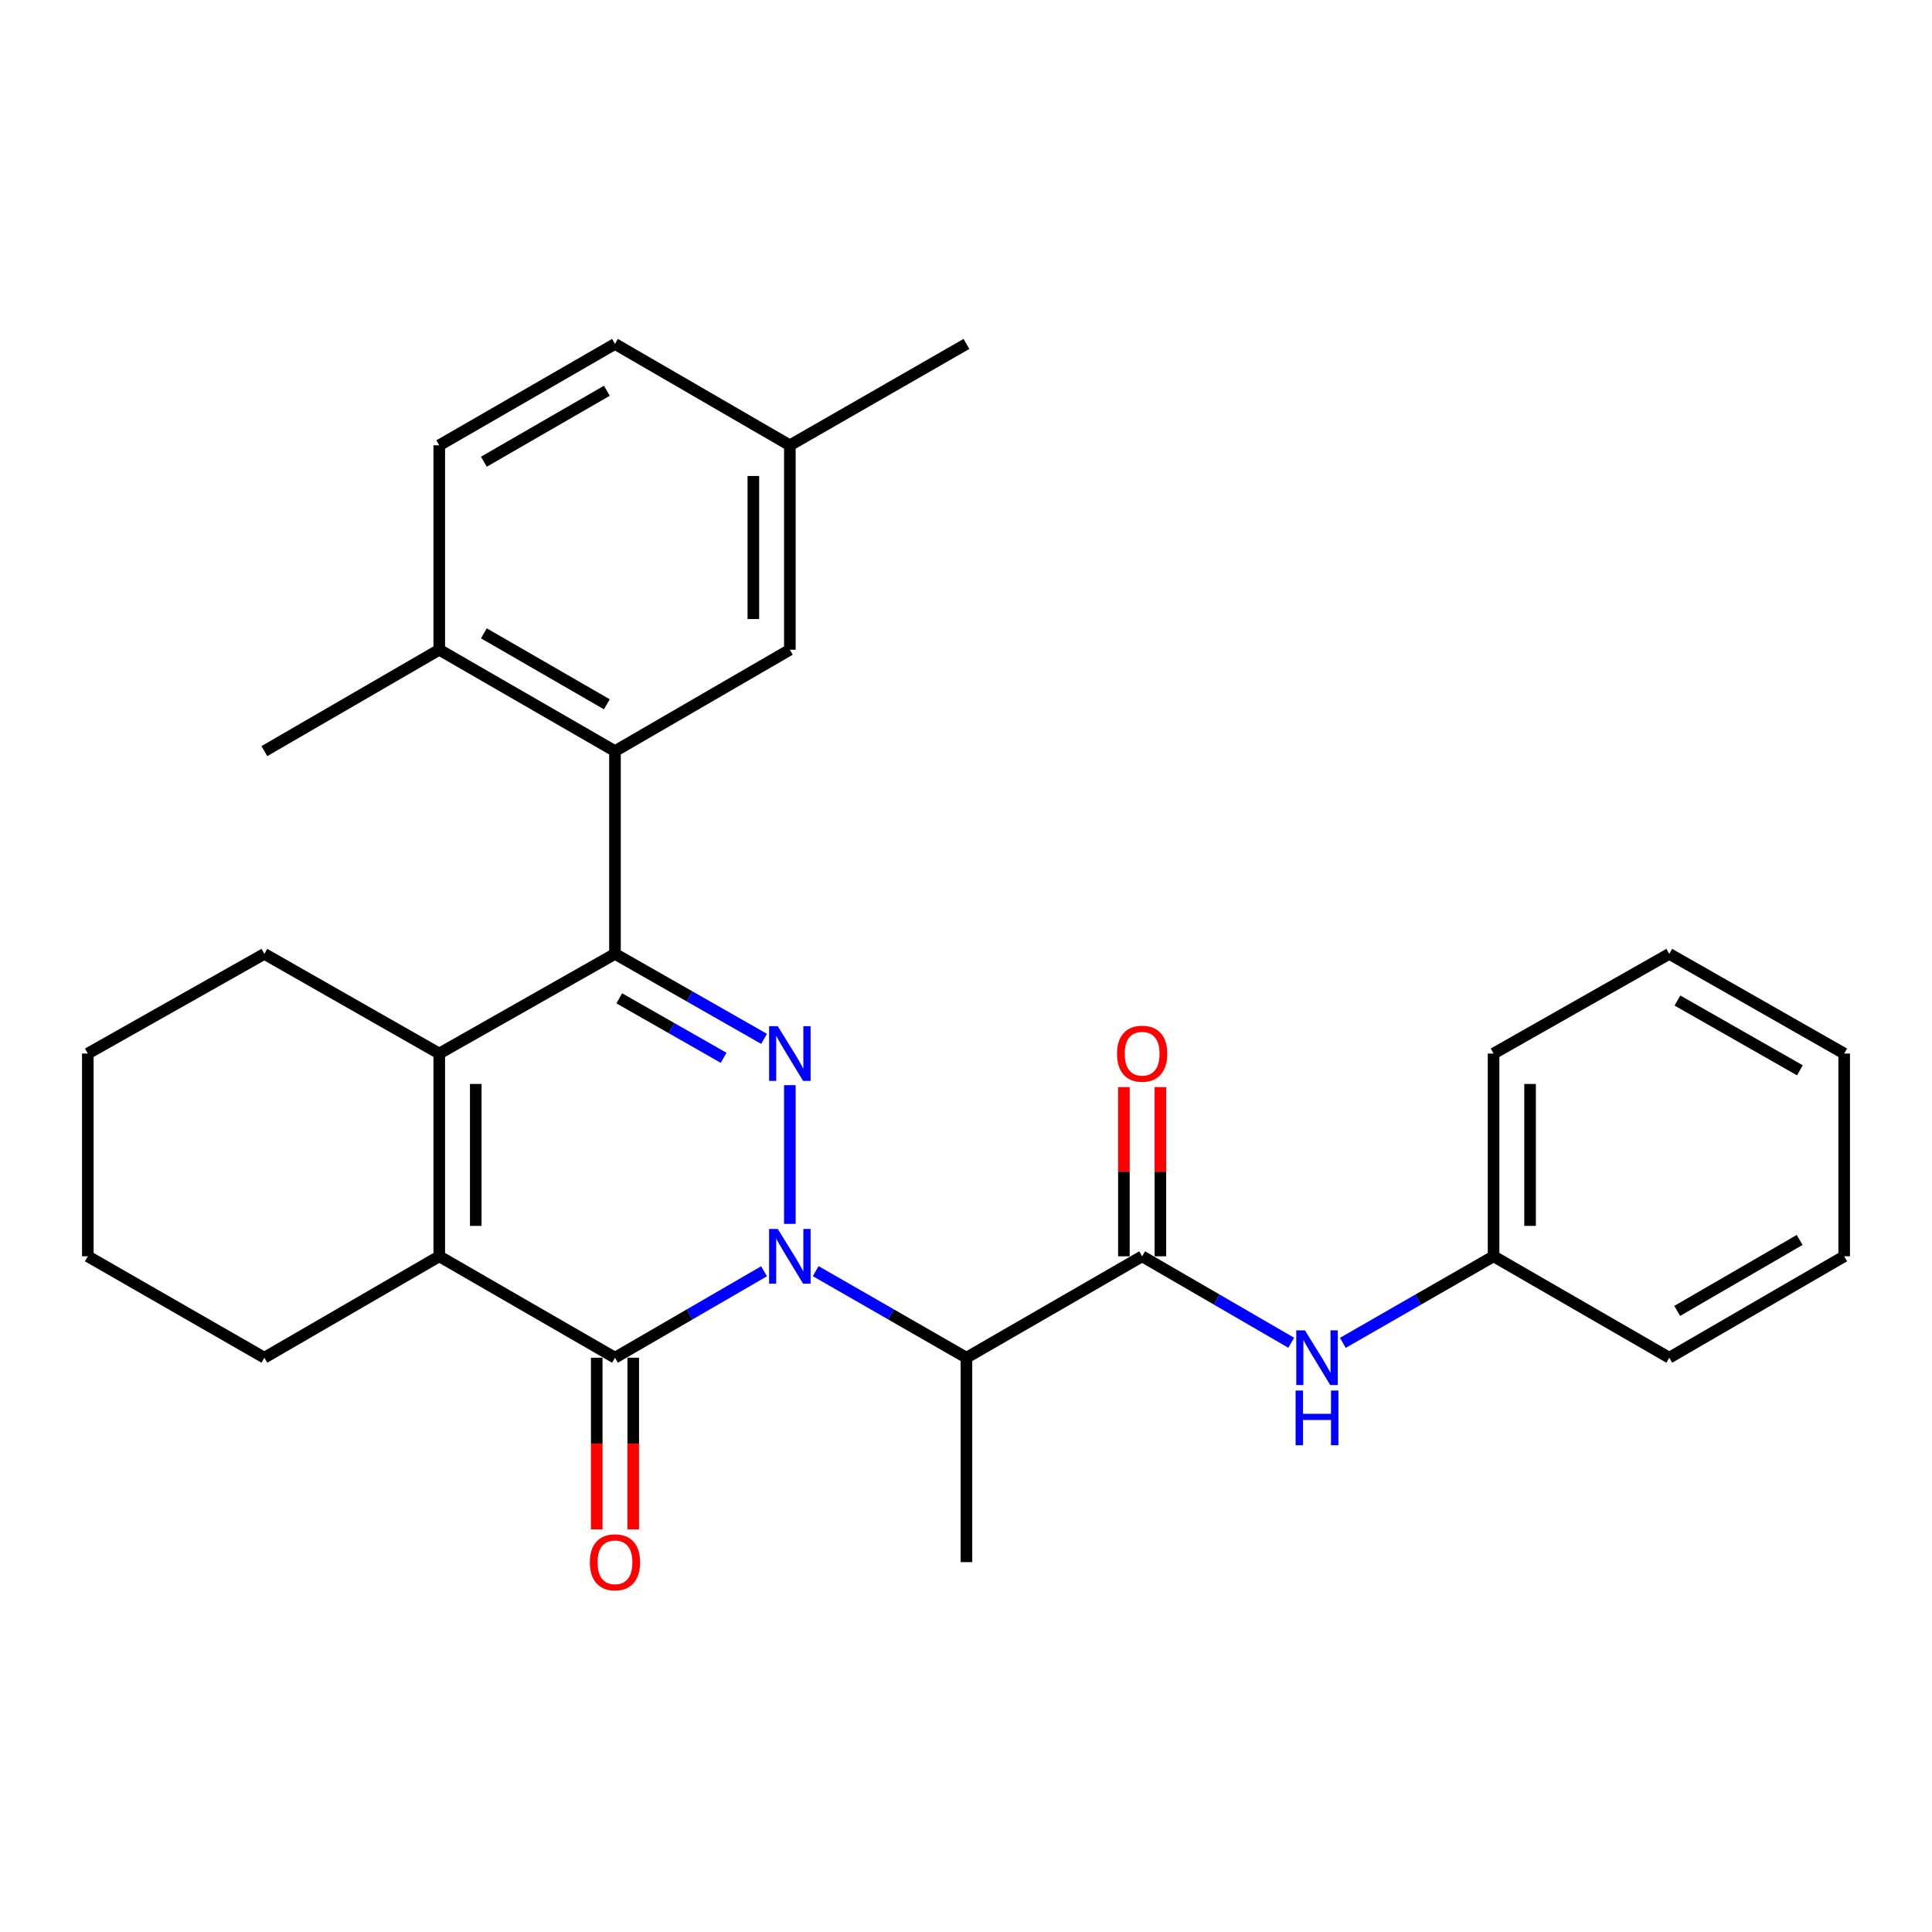 <?xml version='1.0' encoding='iso-8859-1'?>
<svg version='1.1' baseProfile='full'
              xmlns='http://www.w3.org/2000/svg'
                      xmlns:rdkit='http://www.rdkit.org/xml'
                      xmlns:xlink='http://www.w3.org/1999/xlink'
                  xml:space='preserve'
width='1000px' height='1000px' viewBox='0 0 1000 1000'>
<!-- END OF HEADER -->
<rect style='opacity:1.0;fill:#FFFFFF;stroke:none' width='1000' height='1000' x='0' y='0'> </rect>
<path class='bond-0' d='M 408.826,633.477 L 408.826,561.681' style='fill:none;fill-rule:evenodd;stroke:#0000FF;stroke-width:6px;stroke-linecap:butt;stroke-linejoin:miter;stroke-opacity:1' />
<path class='bond-2' d='M 395.471,658.005 L 356.892,680.376' style='fill:none;fill-rule:evenodd;stroke:#0000FF;stroke-width:6px;stroke-linecap:butt;stroke-linejoin:miter;stroke-opacity:1' />
<path class='bond-2' d='M 356.892,680.376 L 318.314,702.748' style='fill:none;fill-rule:evenodd;stroke:#000000;stroke-width:6px;stroke-linecap:butt;stroke-linejoin:miter;stroke-opacity:1' />
<path class='bond-5' d='M 422.201,657.941 L 461.216,680.344' style='fill:none;fill-rule:evenodd;stroke:#0000FF;stroke-width:6px;stroke-linecap:butt;stroke-linejoin:miter;stroke-opacity:1' />
<path class='bond-5' d='M 461.216,680.344 L 500.231,702.748' style='fill:none;fill-rule:evenodd;stroke:#000000;stroke-width:6px;stroke-linecap:butt;stroke-linejoin:miter;stroke-opacity:1' />
<path class='bond-1' d='M 395.482,537.71 L 356.898,515.715' style='fill:none;fill-rule:evenodd;stroke:#0000FF;stroke-width:6px;stroke-linecap:butt;stroke-linejoin:miter;stroke-opacity:1' />
<path class='bond-1' d='M 356.898,515.715 L 318.314,493.721' style='fill:none;fill-rule:evenodd;stroke:#000000;stroke-width:6px;stroke-linecap:butt;stroke-linejoin:miter;stroke-opacity:1' />
<path class='bond-1' d='M 374.551,547.524 L 347.542,532.128' style='fill:none;fill-rule:evenodd;stroke:#0000FF;stroke-width:6px;stroke-linecap:butt;stroke-linejoin:miter;stroke-opacity:1' />
<path class='bond-1' d='M 347.542,532.128 L 320.534,516.732' style='fill:none;fill-rule:evenodd;stroke:#000000;stroke-width:6px;stroke-linecap:butt;stroke-linejoin:miter;stroke-opacity:1' />
<path class='bond-7' d='M 318.314,493.721 L 318.314,388.778' style='fill:none;fill-rule:evenodd;stroke:#000000;stroke-width:6px;stroke-linecap:butt;stroke-linejoin:miter;stroke-opacity:1' />
<path class='bond-29' d='M 318.314,493.721 L 227.361,545.317' style='fill:none;fill-rule:evenodd;stroke:#000000;stroke-width:6px;stroke-linecap:butt;stroke-linejoin:miter;stroke-opacity:1' />
<path class='bond-4' d='M 318.314,702.748 L 227.361,650.26' style='fill:none;fill-rule:evenodd;stroke:#000000;stroke-width:6px;stroke-linecap:butt;stroke-linejoin:miter;stroke-opacity:1' />
<path class='bond-9' d='M 308.868,702.748 L 308.868,747.172' style='fill:none;fill-rule:evenodd;stroke:#000000;stroke-width:6px;stroke-linecap:butt;stroke-linejoin:miter;stroke-opacity:1' />
<path class='bond-9' d='M 308.868,747.172 L 308.868,791.597' style='fill:none;fill-rule:evenodd;stroke:#FF0000;stroke-width:6px;stroke-linecap:butt;stroke-linejoin:miter;stroke-opacity:1' />
<path class='bond-9' d='M 327.76,702.748 L 327.76,747.172' style='fill:none;fill-rule:evenodd;stroke:#000000;stroke-width:6px;stroke-linecap:butt;stroke-linejoin:miter;stroke-opacity:1' />
<path class='bond-9' d='M 327.76,747.172 L 327.76,791.597' style='fill:none;fill-rule:evenodd;stroke:#FF0000;stroke-width:6px;stroke-linecap:butt;stroke-linejoin:miter;stroke-opacity:1' />
<path class='bond-3' d='M 227.361,545.317 L 227.361,650.26' style='fill:none;fill-rule:evenodd;stroke:#000000;stroke-width:6px;stroke-linecap:butt;stroke-linejoin:miter;stroke-opacity:1' />
<path class='bond-3' d='M 246.253,561.058 L 246.253,634.519' style='fill:none;fill-rule:evenodd;stroke:#000000;stroke-width:6px;stroke-linecap:butt;stroke-linejoin:miter;stroke-opacity:1' />
<path class='bond-17' d='M 227.361,545.317 L 136.838,493.721' style='fill:none;fill-rule:evenodd;stroke:#000000;stroke-width:6px;stroke-linecap:butt;stroke-linejoin:miter;stroke-opacity:1' />
<path class='bond-16' d='M 227.361,650.26 L 136.838,702.748' style='fill:none;fill-rule:evenodd;stroke:#000000;stroke-width:6px;stroke-linecap:butt;stroke-linejoin:miter;stroke-opacity:1' />
<path class='bond-6' d='M 500.231,702.748 L 591.174,650.26' style='fill:none;fill-rule:evenodd;stroke:#000000;stroke-width:6px;stroke-linecap:butt;stroke-linejoin:miter;stroke-opacity:1' />
<path class='bond-19' d='M 500.231,702.748 L 500.231,808.562' style='fill:none;fill-rule:evenodd;stroke:#000000;stroke-width:6px;stroke-linecap:butt;stroke-linejoin:miter;stroke-opacity:1' />
<path class='bond-8' d='M 591.174,650.26 L 629.752,672.631' style='fill:none;fill-rule:evenodd;stroke:#000000;stroke-width:6px;stroke-linecap:butt;stroke-linejoin:miter;stroke-opacity:1' />
<path class='bond-8' d='M 629.752,672.631 L 668.33,695.003' style='fill:none;fill-rule:evenodd;stroke:#0000FF;stroke-width:6px;stroke-linecap:butt;stroke-linejoin:miter;stroke-opacity:1' />
<path class='bond-12' d='M 600.619,650.26 L 600.619,606.48' style='fill:none;fill-rule:evenodd;stroke:#000000;stroke-width:6px;stroke-linecap:butt;stroke-linejoin:miter;stroke-opacity:1' />
<path class='bond-12' d='M 600.619,606.48 L 600.619,562.7' style='fill:none;fill-rule:evenodd;stroke:#FF0000;stroke-width:6px;stroke-linecap:butt;stroke-linejoin:miter;stroke-opacity:1' />
<path class='bond-12' d='M 581.728,650.26 L 581.728,606.48' style='fill:none;fill-rule:evenodd;stroke:#000000;stroke-width:6px;stroke-linecap:butt;stroke-linejoin:miter;stroke-opacity:1' />
<path class='bond-12' d='M 581.728,606.48 L 581.728,562.7' style='fill:none;fill-rule:evenodd;stroke:#FF0000;stroke-width:6px;stroke-linecap:butt;stroke-linejoin:miter;stroke-opacity:1' />
<path class='bond-10' d='M 318.314,388.778 L 227.361,336.301' style='fill:none;fill-rule:evenodd;stroke:#000000;stroke-width:6px;stroke-linecap:butt;stroke-linejoin:miter;stroke-opacity:1' />
<path class='bond-10' d='M 314.112,364.543 L 250.445,327.809' style='fill:none;fill-rule:evenodd;stroke:#000000;stroke-width:6px;stroke-linecap:butt;stroke-linejoin:miter;stroke-opacity:1' />
<path class='bond-11' d='M 318.314,388.778 L 408.826,336.301' style='fill:none;fill-rule:evenodd;stroke:#000000;stroke-width:6px;stroke-linecap:butt;stroke-linejoin:miter;stroke-opacity:1' />
<path class='bond-14' d='M 695.061,695.066 L 734.065,672.663' style='fill:none;fill-rule:evenodd;stroke:#0000FF;stroke-width:6px;stroke-linecap:butt;stroke-linejoin:miter;stroke-opacity:1' />
<path class='bond-14' d='M 734.065,672.663 L 773.069,650.26' style='fill:none;fill-rule:evenodd;stroke:#000000;stroke-width:6px;stroke-linecap:butt;stroke-linejoin:miter;stroke-opacity:1' />
<path class='bond-13' d='M 227.361,336.301 L 227.361,230.496' style='fill:none;fill-rule:evenodd;stroke:#000000;stroke-width:6px;stroke-linecap:butt;stroke-linejoin:miter;stroke-opacity:1' />
<path class='bond-20' d='M 227.361,336.301 L 136.838,388.778' style='fill:none;fill-rule:evenodd;stroke:#000000;stroke-width:6px;stroke-linecap:butt;stroke-linejoin:miter;stroke-opacity:1' />
<path class='bond-15' d='M 408.826,336.301 L 408.826,230.496' style='fill:none;fill-rule:evenodd;stroke:#000000;stroke-width:6px;stroke-linecap:butt;stroke-linejoin:miter;stroke-opacity:1' />
<path class='bond-15' d='M 389.935,320.43 L 389.935,246.367' style='fill:none;fill-rule:evenodd;stroke:#000000;stroke-width:6px;stroke-linecap:butt;stroke-linejoin:miter;stroke-opacity:1' />
<path class='bond-31' d='M 227.361,230.496 L 318.314,178.019' style='fill:none;fill-rule:evenodd;stroke:#000000;stroke-width:6px;stroke-linecap:butt;stroke-linejoin:miter;stroke-opacity:1' />
<path class='bond-31' d='M 250.445,238.988 L 314.112,202.254' style='fill:none;fill-rule:evenodd;stroke:#000000;stroke-width:6px;stroke-linecap:butt;stroke-linejoin:miter;stroke-opacity:1' />
<path class='bond-22' d='M 773.069,650.26 L 773.069,545.317' style='fill:none;fill-rule:evenodd;stroke:#000000;stroke-width:6px;stroke-linecap:butt;stroke-linejoin:miter;stroke-opacity:1' />
<path class='bond-22' d='M 791.961,634.519 L 791.961,561.058' style='fill:none;fill-rule:evenodd;stroke:#000000;stroke-width:6px;stroke-linecap:butt;stroke-linejoin:miter;stroke-opacity:1' />
<path class='bond-23' d='M 773.069,650.26 L 864.012,702.748' style='fill:none;fill-rule:evenodd;stroke:#000000;stroke-width:6px;stroke-linecap:butt;stroke-linejoin:miter;stroke-opacity:1' />
<path class='bond-18' d='M 408.826,230.496 L 318.314,178.019' style='fill:none;fill-rule:evenodd;stroke:#000000;stroke-width:6px;stroke-linecap:butt;stroke-linejoin:miter;stroke-opacity:1' />
<path class='bond-21' d='M 408.826,230.496 L 500.231,178.019' style='fill:none;fill-rule:evenodd;stroke:#000000;stroke-width:6px;stroke-linecap:butt;stroke-linejoin:miter;stroke-opacity:1' />
<path class='bond-24' d='M 136.838,702.748 L 45.455,650.26' style='fill:none;fill-rule:evenodd;stroke:#000000;stroke-width:6px;stroke-linecap:butt;stroke-linejoin:miter;stroke-opacity:1' />
<path class='bond-30' d='M 136.838,493.721 L 45.455,545.317' style='fill:none;fill-rule:evenodd;stroke:#000000;stroke-width:6px;stroke-linecap:butt;stroke-linejoin:miter;stroke-opacity:1' />
<path class='bond-27' d='M 773.069,545.317 L 864.012,493.721' style='fill:none;fill-rule:evenodd;stroke:#000000;stroke-width:6px;stroke-linecap:butt;stroke-linejoin:miter;stroke-opacity:1' />
<path class='bond-26' d='M 864.012,702.748 L 954.545,650.26' style='fill:none;fill-rule:evenodd;stroke:#000000;stroke-width:6px;stroke-linecap:butt;stroke-linejoin:miter;stroke-opacity:1' />
<path class='bond-26' d='M 868.117,678.531 L 931.49,641.79' style='fill:none;fill-rule:evenodd;stroke:#000000;stroke-width:6px;stroke-linecap:butt;stroke-linejoin:miter;stroke-opacity:1' />
<path class='bond-25' d='M 45.455,650.26 L 45.455,545.317' style='fill:none;fill-rule:evenodd;stroke:#000000;stroke-width:6px;stroke-linecap:butt;stroke-linejoin:miter;stroke-opacity:1' />
<path class='bond-28' d='M 954.545,650.26 L 954.545,545.317' style='fill:none;fill-rule:evenodd;stroke:#000000;stroke-width:6px;stroke-linecap:butt;stroke-linejoin:miter;stroke-opacity:1' />
<path class='bond-32' d='M 864.012,493.721 L 954.545,545.317' style='fill:none;fill-rule:evenodd;stroke:#000000;stroke-width:6px;stroke-linecap:butt;stroke-linejoin:miter;stroke-opacity:1' />
<path class='bond-32' d='M 868.238,517.874 L 931.611,553.991' style='fill:none;fill-rule:evenodd;stroke:#000000;stroke-width:6px;stroke-linecap:butt;stroke-linejoin:miter;stroke-opacity:1' />
<path  class='atom-0' d='M 402.566 636.1
L 411.846 651.1
Q 412.766 652.58, 414.246 655.26
Q 415.726 657.94, 415.806 658.1
L 415.806 636.1
L 419.566 636.1
L 419.566 664.42
L 415.686 664.42
L 405.726 648.02
Q 404.566 646.1, 403.326 643.9
Q 402.126 641.7, 401.766 641.02
L 401.766 664.42
L 398.086 664.42
L 398.086 636.1
L 402.566 636.1
' fill='#0000FF'/>
<path  class='atom-1' d='M 402.566 531.157
L 411.846 546.157
Q 412.766 547.637, 414.246 550.317
Q 415.726 552.997, 415.806 553.157
L 415.806 531.157
L 419.566 531.157
L 419.566 559.477
L 415.686 559.477
L 405.726 543.077
Q 404.566 541.157, 403.326 538.957
Q 402.126 536.757, 401.766 536.077
L 401.766 559.477
L 398.086 559.477
L 398.086 531.157
L 402.566 531.157
' fill='#0000FF'/>
<path  class='atom-9' d='M 675.426 688.588
L 684.706 703.588
Q 685.626 705.068, 687.106 707.748
Q 688.586 710.428, 688.666 710.588
L 688.666 688.588
L 692.426 688.588
L 692.426 716.908
L 688.546 716.908
L 678.586 700.508
Q 677.426 698.588, 676.186 696.388
Q 674.986 694.188, 674.626 693.508
L 674.626 716.908
L 670.946 716.908
L 670.946 688.588
L 675.426 688.588
' fill='#0000FF'/>
<path  class='atom-9' d='M 670.606 719.74
L 674.446 719.74
L 674.446 731.78
L 688.926 731.78
L 688.926 719.74
L 692.766 719.74
L 692.766 748.06
L 688.926 748.06
L 688.926 734.98
L 674.446 734.98
L 674.446 748.06
L 670.606 748.06
L 670.606 719.74
' fill='#0000FF'/>
<path  class='atom-10' d='M 305.314 808.642
Q 305.314 801.842, 308.674 798.042
Q 312.034 794.242, 318.314 794.242
Q 324.594 794.242, 327.954 798.042
Q 331.314 801.842, 331.314 808.642
Q 331.314 815.522, 327.914 819.442
Q 324.514 823.322, 318.314 823.322
Q 312.074 823.322, 308.674 819.442
Q 305.314 815.562, 305.314 808.642
M 318.314 820.122
Q 322.634 820.122, 324.954 817.242
Q 327.314 814.322, 327.314 808.642
Q 327.314 803.082, 324.954 800.282
Q 322.634 797.442, 318.314 797.442
Q 313.994 797.442, 311.634 800.242
Q 309.314 803.042, 309.314 808.642
Q 309.314 814.362, 311.634 817.242
Q 313.994 820.122, 318.314 820.122
' fill='#FF0000'/>
<path  class='atom-13' d='M 578.174 545.397
Q 578.174 538.597, 581.534 534.797
Q 584.894 530.997, 591.174 530.997
Q 597.454 530.997, 600.814 534.797
Q 604.174 538.597, 604.174 545.397
Q 604.174 552.277, 600.774 556.197
Q 597.374 560.077, 591.174 560.077
Q 584.934 560.077, 581.534 556.197
Q 578.174 552.317, 578.174 545.397
M 591.174 556.877
Q 595.494 556.877, 597.814 553.997
Q 600.174 551.077, 600.174 545.397
Q 600.174 539.837, 597.814 537.037
Q 595.494 534.197, 591.174 534.197
Q 586.854 534.197, 584.494 536.997
Q 582.174 539.797, 582.174 545.397
Q 582.174 551.117, 584.494 553.997
Q 586.854 556.877, 591.174 556.877
' fill='#FF0000'/>
</svg>
